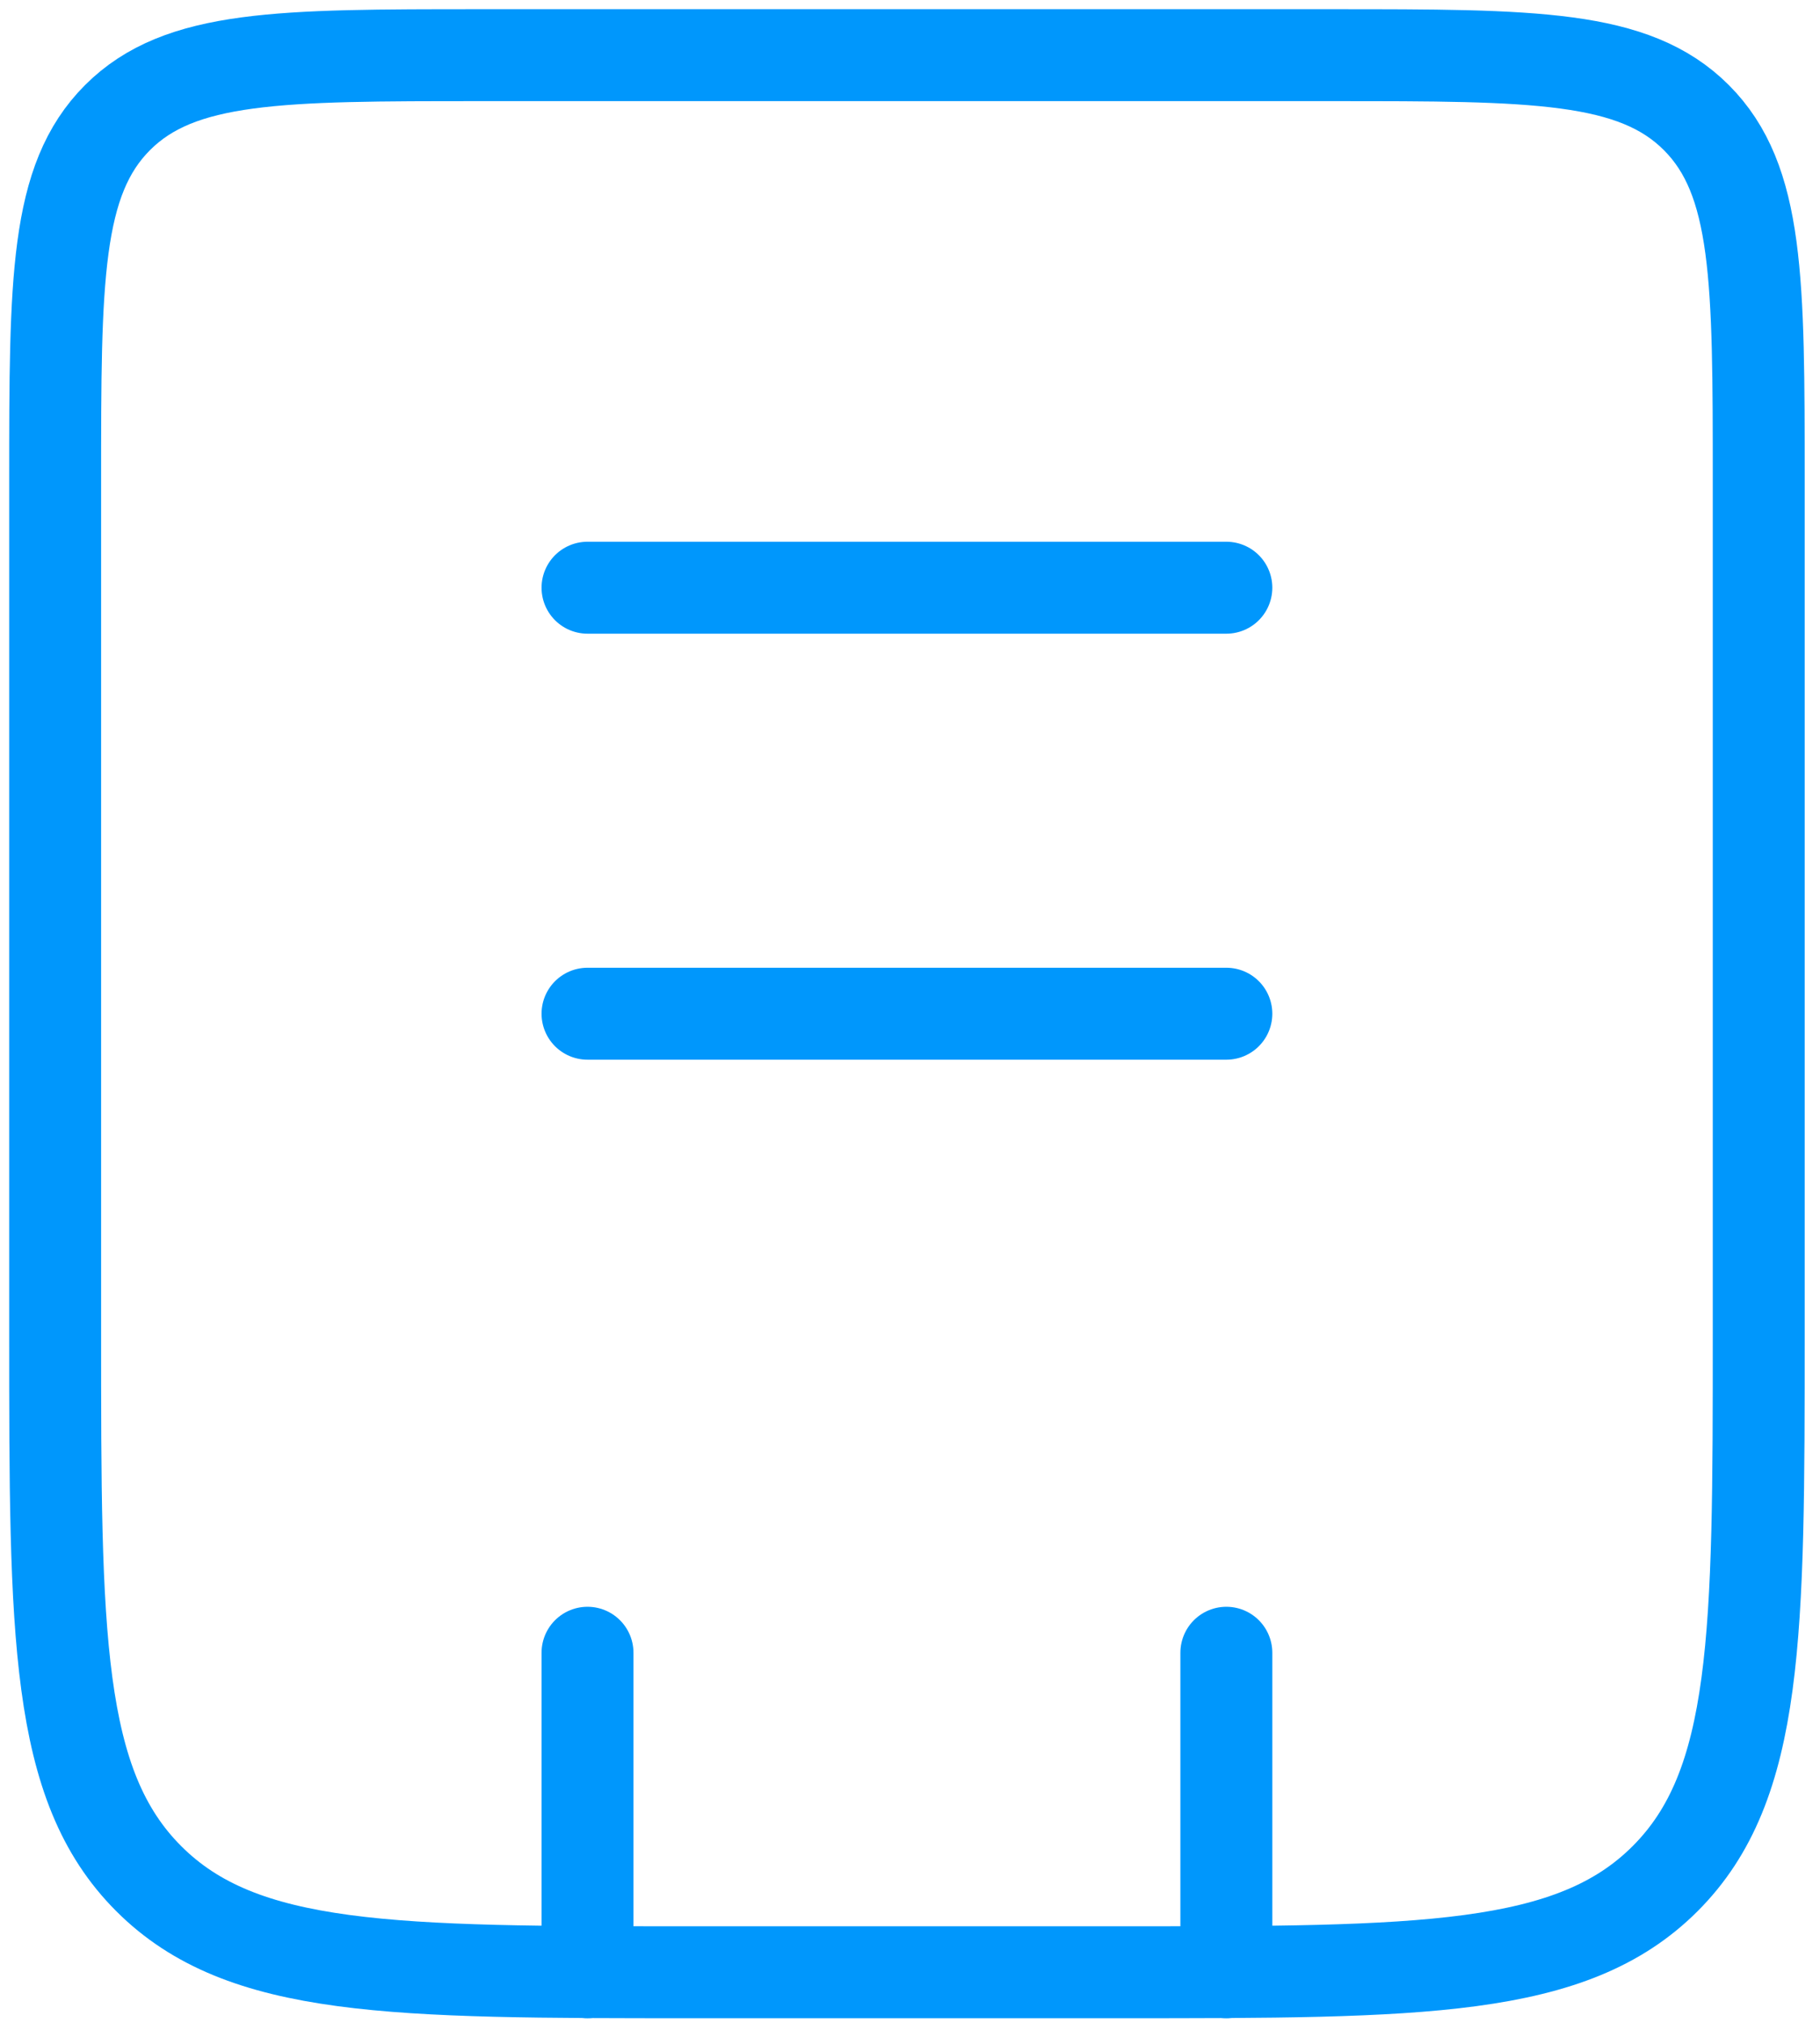 <svg width="99" height="110" viewBox="0 0 99 110" fill="none" xmlns="http://www.w3.org/2000/svg">
<path d="M3 26.167C3 15.244 3 9.788 6.394 6.394C9.788 3 15.244 3 26.167 3H72.5C83.423 3 88.879 3 92.273 6.394C95.667 9.788 95.667 15.244 95.667 26.167V72.5C95.667 88.879 95.667 97.074 90.576 102.159C85.491 107.25 77.296 107.25 60.917 107.25H37.75C21.371 107.25 13.176 107.25 8.091 102.159C3 97.074 3 88.879 3 72.5V26.167Z" stroke="#0097FC" stroke-width="5"/>
<path d="M66.708 89.875V107.25M31.958 89.875V107.25M31.958 31.959H66.708M31.958 55.125H66.708" stroke="#0097FC" stroke-width="5" stroke-linecap="round"/>
</svg>
